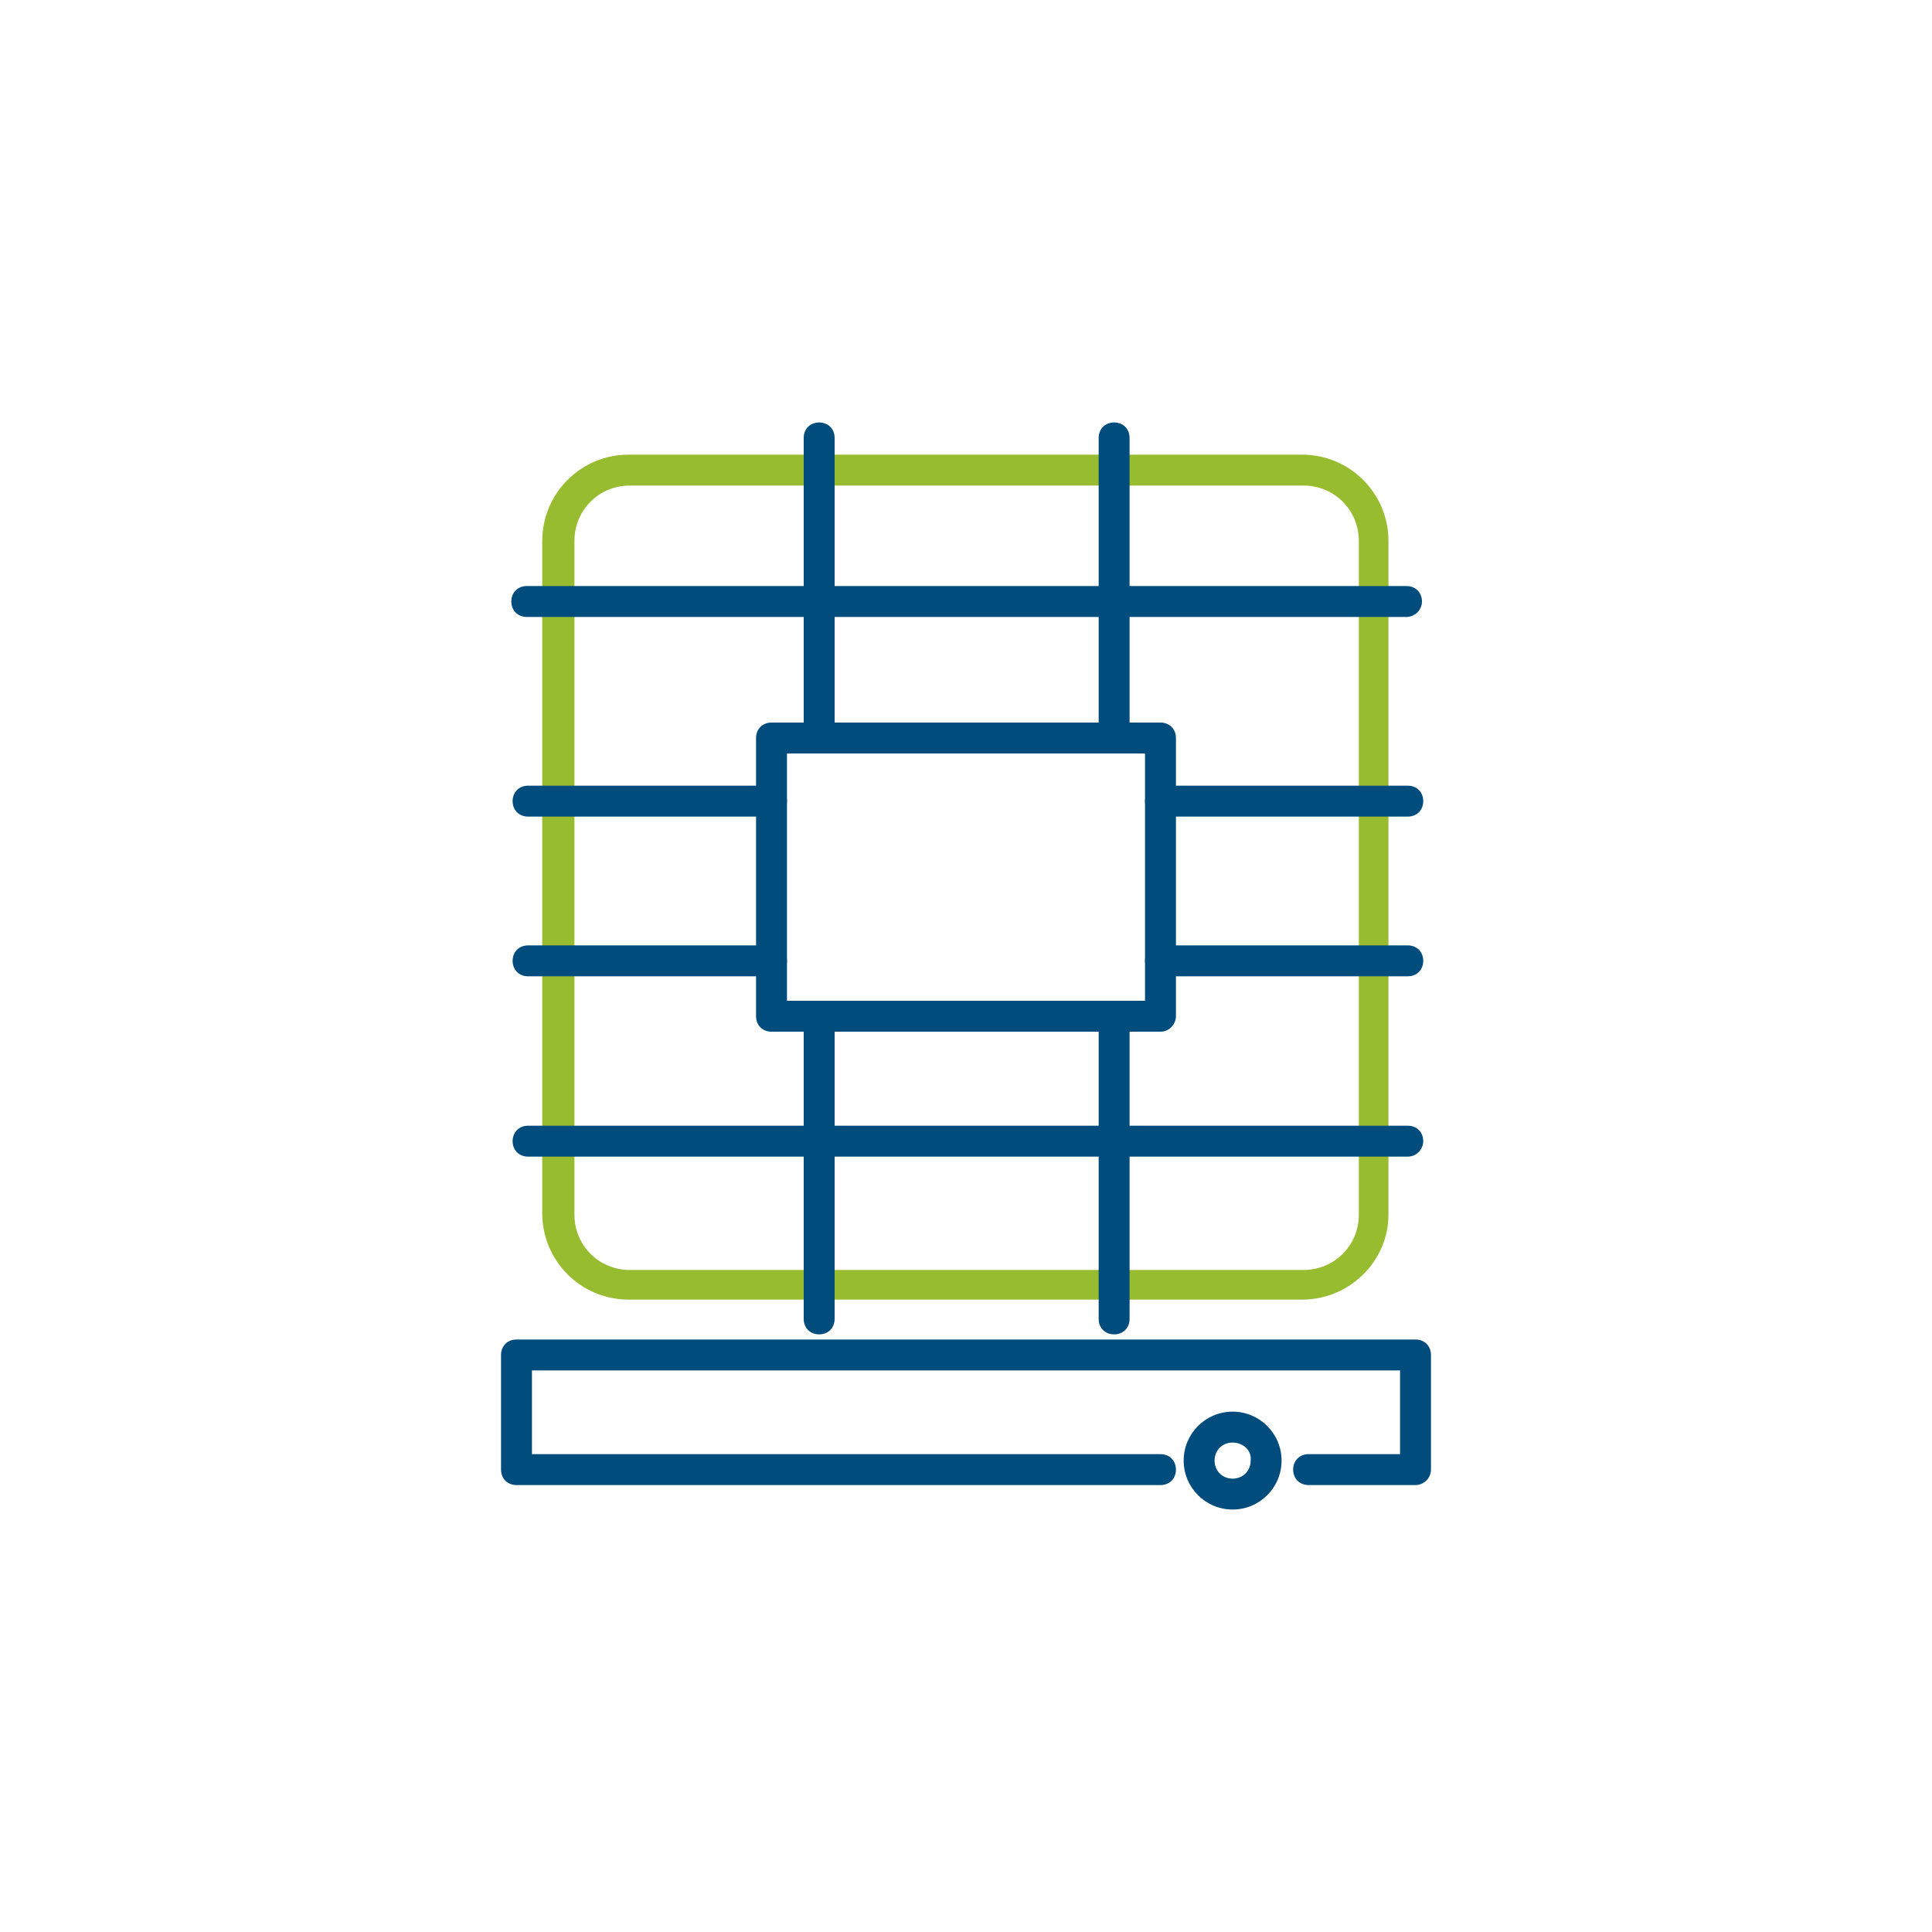 <?xml version="1.0" encoding="utf-8"?>
<!-- Generator: Adobe Illustrator 28.2.0, SVG Export Plug-In . SVG Version: 6.00 Build 0)  -->
<svg version="1.1" id="Capa_1" xmlns="http://www.w3.org/2000/svg" xmlns:xlink="http://www.w3.org/1999/xlink" x="0px" y="0px"
	 viewBox="0 0 150 150" style="enable-background:new 0 0 150 150;" xml:space="preserve">
<style type="text/css">
	.st0{fill:#FFFFFF;fill-opacity:0;}
	.st1{fill:#98BC2F;}
	.st2{fill:#004C7D;}
</style>
<g id="Grupo_919" transform="translate(-15175 -2795)">
	<rect id="Rectángulo_589" x="15175" y="2795" class="st0" width="150" height="150"/>
	<g id="Capa_2_00000092454513340617893110000011336306882273705858_">
		<g>
			<path class="st1" d="M15276.1,2895.9h-52.3c-3.7,0-6.7-3-6.7-6.7V2837c0-3.7,3-6.7,6.7-6.7h52.3c3.7,0,6.7,3,6.7,6.7v52.3
				C15282.8,2892.9,15279.8,2895.9,15276.1,2895.9z M15223.9,2832.7c-2.4,0-4.3,1.9-4.3,4.3v52.3c0,2.4,1.9,4.3,4.3,4.3h52.3
				c2.4,0,4.3-1.9,4.3-4.3V2837c0-2.4-1.9-4.3-4.3-4.3H15223.9z"/>
			<path class="st2" d="M15284.9,2910.3h-8.3c-0.7,0-1.2-0.5-1.2-1.2s0.5-1.2,1.2-1.2h7.1v-6.5h-67.4v6.5h48.8
				c0.7,0,1.2,0.5,1.2,1.2s-0.5,1.2-1.2,1.2h-50c-0.7,0-1.2-0.5-1.2-1.2v-8.9c0-0.7,0.5-1.2,1.2-1.2h69.8c0.7,0,1.2,0.5,1.2,1.2v8.9
				C15286.1,2909.8,15285.5,2910.3,15284.9,2910.3z"/>
			<path class="st2" d="M15265.1,2875.1h-30.2c-0.7,0-1.2-0.5-1.2-1.2v-21.6c0-0.7,0.5-1.2,1.2-1.2h30.2c0.7,0,1.2,0.5,1.2,1.2v21.6
				C15266.3,2874.5,15265.8,2875.1,15265.1,2875.1z M15236.1,2872.7h27.8v-19.2h-27.8V2872.7z"/>
			<path class="st2" d="M15238.6,2853.1c-0.7,0-1.2-0.5-1.2-1.2V2829c0-0.7,0.5-1.2,1.2-1.2s1.2,0.5,1.2,1.2v22.9
				C15239.8,2852.5,15239.3,2853.1,15238.6,2853.1z"/>
			<path class="st2" d="M15238.6,2898.6c-0.7,0-1.2-0.5-1.2-1.2v-23.5c0-0.7,0.5-1.2,1.2-1.2s1.2,0.5,1.2,1.2v23.5
				C15239.8,2898.1,15239.3,2898.6,15238.6,2898.6z"/>
			<path class="st2" d="M15261.5,2853.1c-0.7,0-1.2-0.5-1.2-1.2V2829c0-0.7,0.5-1.2,1.2-1.2c0.7,0,1.2,0.5,1.2,1.2v22.9
				C15262.7,2852.5,15262.2,2853.1,15261.5,2853.1z"/>
			<path class="st2" d="M15261.5,2898.6c-0.7,0-1.2-0.5-1.2-1.2v-23.5c0-0.7,0.5-1.2,1.2-1.2c0.7,0,1.2,0.5,1.2,1.2v23.5
				C15262.7,2898.1,15262.2,2898.6,15261.5,2898.6z"/>
			<path class="st2" d="M15234.9,2858.4h-18.9c-0.7,0-1.2-0.5-1.2-1.2s0.5-1.2,1.2-1.2h18.9c0.7,0,1.2,0.5,1.2,1.2
				S15235.6,2858.4,15234.9,2858.4z"/>
			<path class="st2" d="M15284.3,2858.4h-19.2c-0.7,0-1.2-0.5-1.2-1.2s0.5-1.2,1.2-1.2h19.2c0.7,0,1.2,0.5,1.2,1.2
				S15285,2858.4,15284.3,2858.4z"/>
			<path class="st2" d="M15234.9,2870.8h-18.9c-0.7,0-1.2-0.5-1.2-1.2c0-0.7,0.5-1.2,1.2-1.2h18.9c0.7,0,1.2,0.5,1.2,1.2
				C15236.1,2870.3,15235.6,2870.8,15234.9,2870.8z"/>
			<path class="st2" d="M15284.3,2870.8h-19.2c-0.7,0-1.2-0.5-1.2-1.2c0-0.7,0.5-1.2,1.2-1.2h19.2c0.7,0,1.2,0.5,1.2,1.2
				C15285.5,2870.3,15285,2870.8,15284.3,2870.8z"/>
			<path class="st2" d="M15284.3,2884.8h-68.3c-0.7,0-1.2-0.5-1.2-1.2c0-0.7,0.5-1.2,1.2-1.2h68.3c0.7,0,1.2,0.5,1.2,1.2
				C15285.5,2884.2,15285,2884.8,15284.3,2884.8z"/>
			<path class="st2" d="M15284.2,2842.9h-68.3c-0.7,0-1.2-0.5-1.2-1.2s0.5-1.2,1.2-1.2h68.3c0.7,0,1.2,0.5,1.2,1.2
				S15284.8,2842.9,15284.2,2842.9z"/>
			<path class="st2" d="M15270.7,2912.2c-2.1,0-3.8-1.7-3.8-3.8s1.7-3.8,3.8-3.8s3.8,1.7,3.8,3.8S15272.8,2912.2,15270.7,2912.2z
				 M15270.7,2907c-0.8,0-1.4,0.6-1.4,1.4c0,0.8,0.6,1.4,1.4,1.4s1.4-0.6,1.4-1.4C15272.2,2907.6,15271.5,2907,15270.7,2907z"/>
		</g>
	</g>
</g>
</svg>
